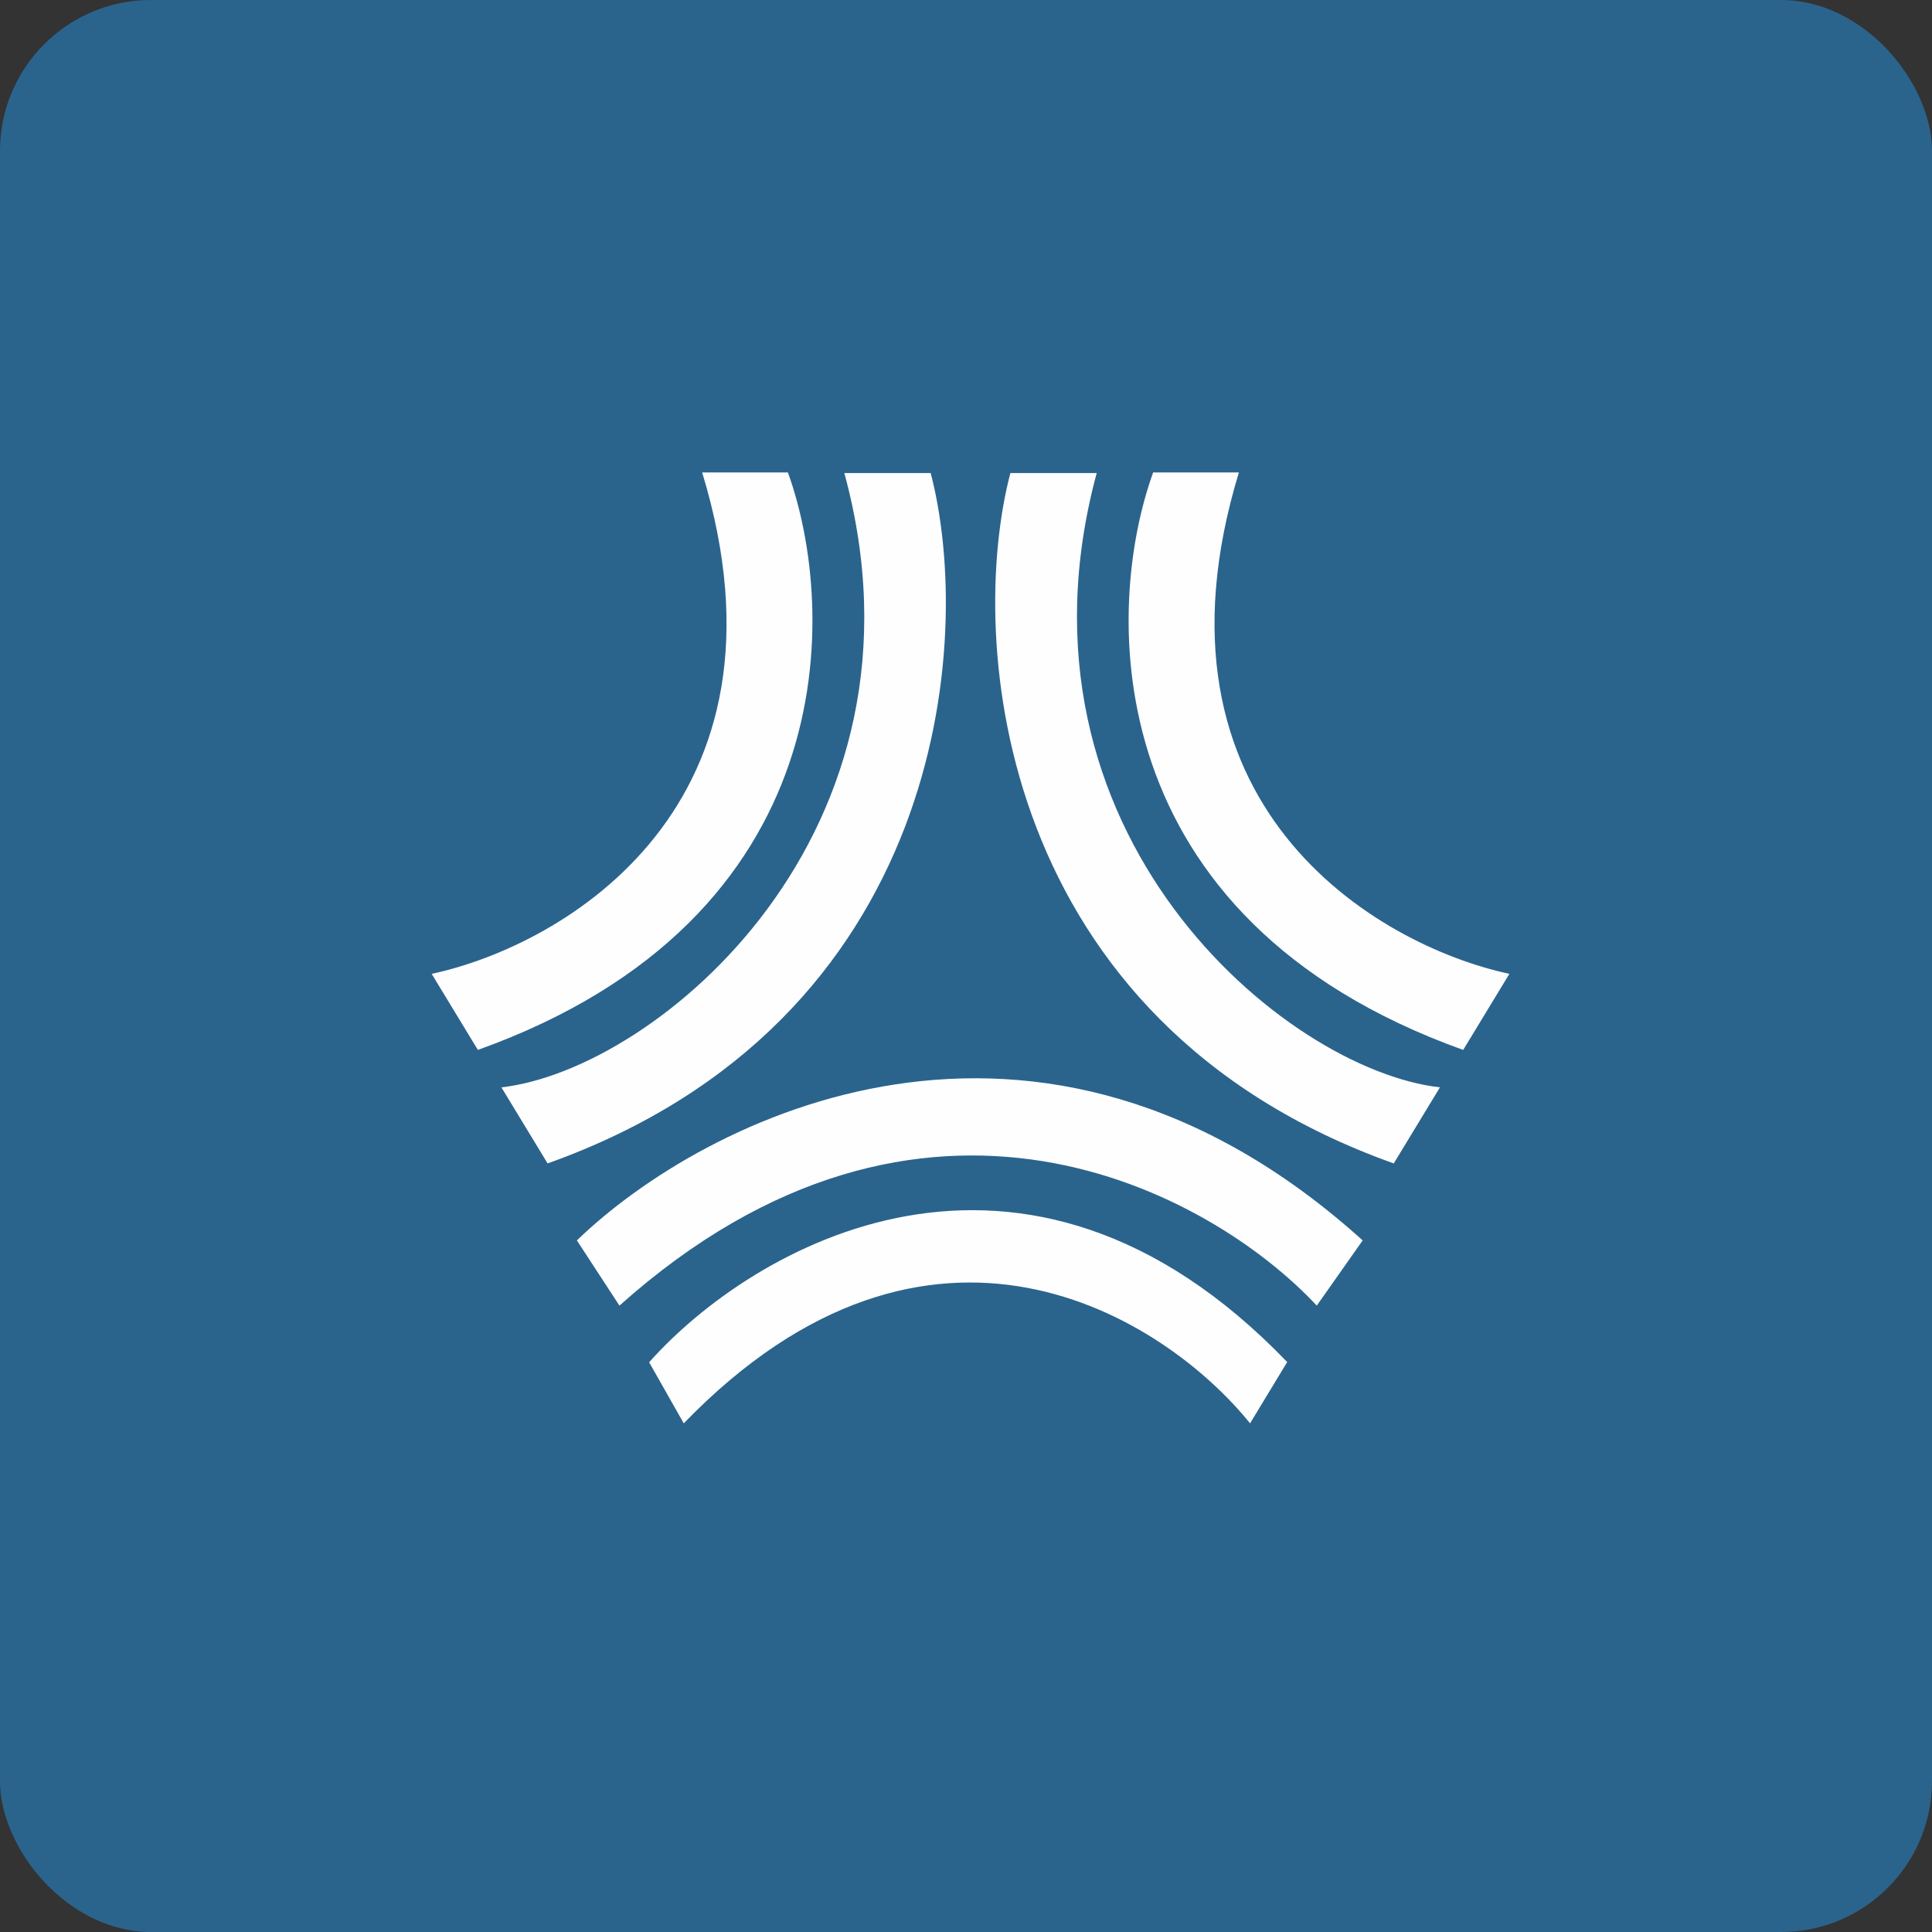 <!-- by FastBull --><svg xmlns="http://www.w3.org/2000/svg" width="64" height="64" viewBox="0 0 64 64"><rect x="0" y="0" width="64" height="64" fill="#333333" stroke="none"/><rect x="0" y="0" width="64" height="64" rx="5" ry="5" fill="#2a648d" /><path fill="#2a648d" d="M 2.75,2 L 61.55,2 L 61.55,60.80 L 2.75,60.80 L 2.75,2" /><path d="M 23.26,15.65 L 26.10,15.65 C 27.75,20.21 27.99,30.42 15.83,34.78 L 14.30,32.26 C 18.69,31.32 26.62,26.68 23.26,15.65 M 41.04,15.65 L 38.20,15.65 C 36.55,20.21 36.31,30.42 48.47,34.78 L 50,32.26 C 45.61,31.32 37.68,26.68 41.04,15.65 M 30.83,15.67 L 27.97,15.67 C 31.21,27.58 21.75,35.44 16.61,36.02 L 18.14,38.54 C 31.31,33.84 32.28,21.21 30.83,15.67 L 30.83,15.67 M 36.33,15.67 L 33.47,15.67 C 32.02,21.20 32.99,33.84 46.17,38.54 L 47.70,36.02 C 42.56,35.44 33.11,27.58 36.33,15.67 M 45.14,41.09 C 34.36,31.36 23.30,37.04 19.11,41.09 L 20.52,43.25 C 30.60,34.24 40.12,39.50 43.62,43.25 L 45.14,41.09 L 45.14,41.09 M 21.51,45.12 C 24.89,41.32 33.88,36.01 42.64,45.12 L 41.41,47.15 C 38.57,43.63 30.83,38.70 22.65,47.15 L 21.50,45.12 L 21.51,45.12" fill="#fffeff" /></svg>